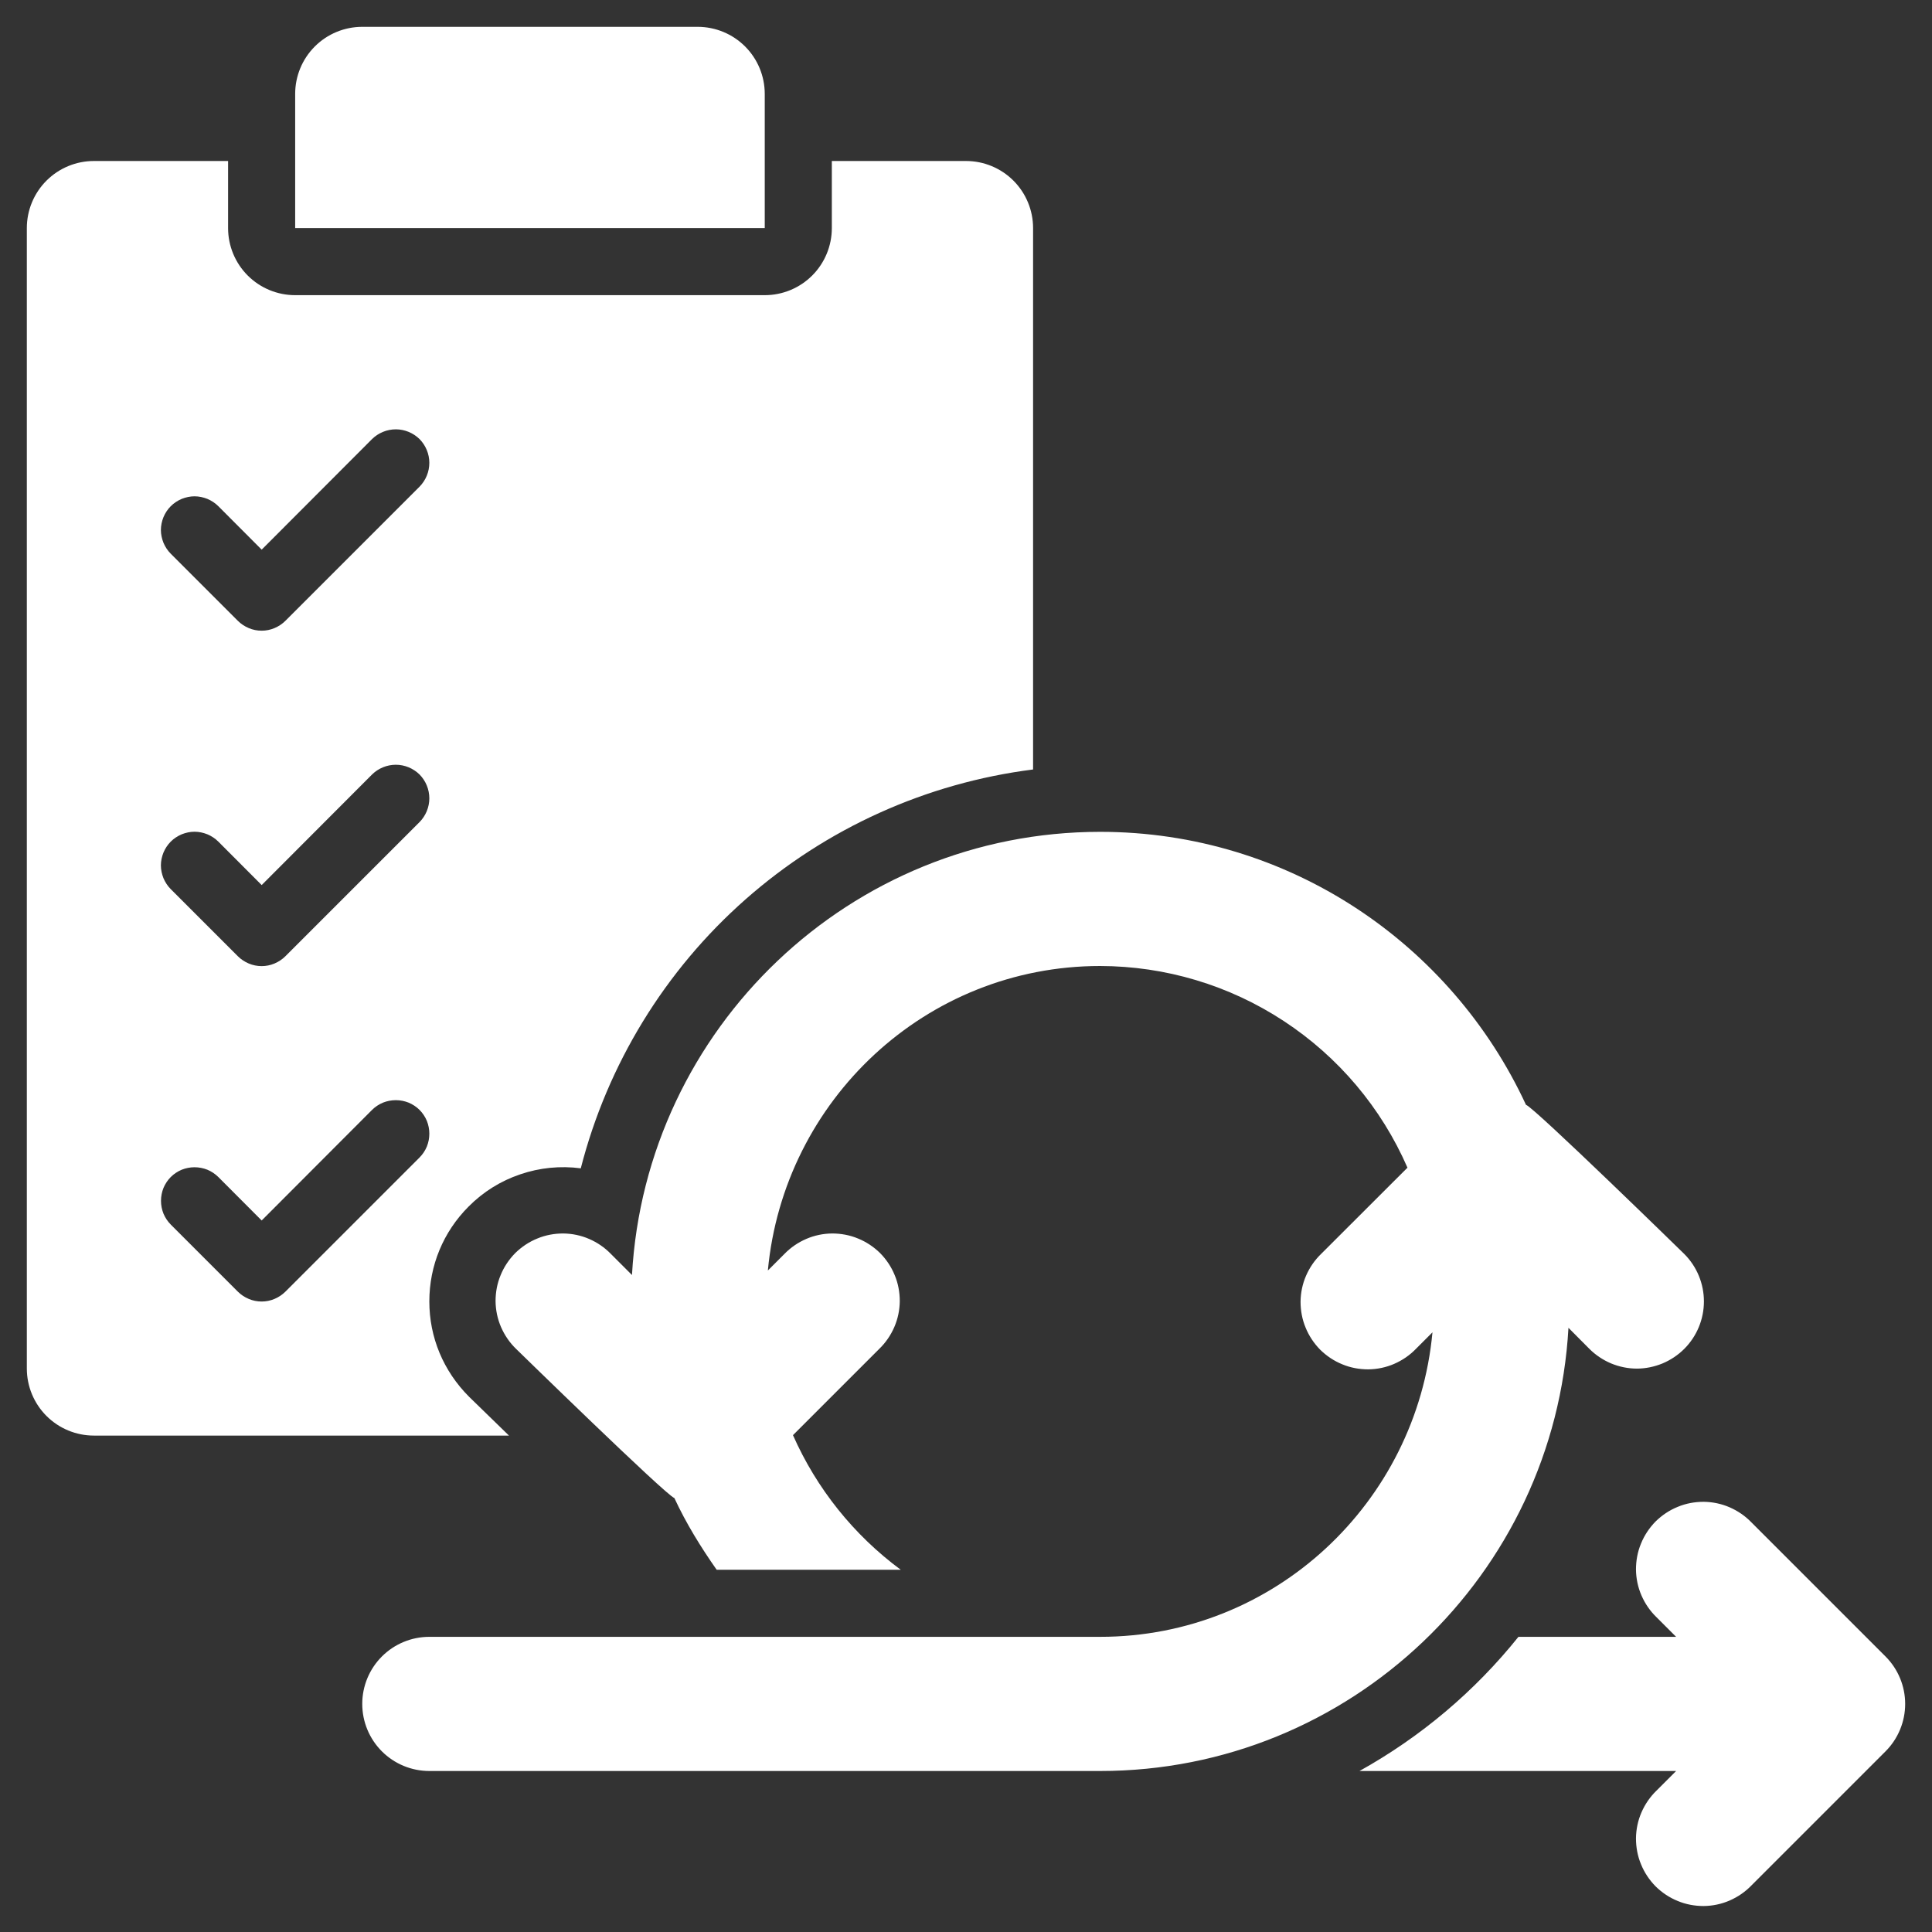 <svg width="18" height="18" viewBox="0 0 18 18" fill="none" xmlns="http://www.w3.org/2000/svg">
<rect x="0" y="0" width="18" height="18" fill="#333333" stroke="none"/>
<path d="M7.125 2.125H2.75V0.875C2.75 0.709 2.816 0.55 2.933 0.433C3.05 0.316 3.209 0.25 3.375 0.25H6.5C6.666 0.25 6.825 0.316 6.942 0.433C7.059 0.55 7.125 0.709 7.125 0.875V2.125ZM17.567 15.433L16.317 14.183C16.259 14.123 16.19 14.076 16.114 14.043C16.038 14.01 15.956 13.993 15.873 13.992C15.79 13.992 15.707 14.007 15.631 14.039C15.554 14.07 15.484 14.117 15.425 14.175C15.367 14.234 15.32 14.304 15.289 14.381C15.257 14.457 15.242 14.54 15.242 14.623C15.243 14.706 15.26 14.788 15.293 14.864C15.326 14.94 15.373 15.009 15.433 15.067L15.616 15.25H14.147C13.739 15.759 13.236 16.183 12.666 16.5H15.616L15.433 16.683C15.373 16.741 15.326 16.81 15.293 16.886C15.26 16.962 15.243 17.044 15.242 17.127C15.242 17.21 15.257 17.293 15.289 17.369C15.32 17.446 15.367 17.516 15.425 17.575C15.484 17.633 15.554 17.68 15.631 17.711C15.707 17.743 15.79 17.758 15.873 17.758C15.956 17.757 16.038 17.74 16.114 17.707C16.19 17.674 16.259 17.627 16.317 17.567L17.567 16.317C17.684 16.2 17.75 16.041 17.75 15.875C17.75 15.709 17.684 15.55 17.567 15.433ZM15.692 11.683C15.692 11.683 14.299 10.322 14.217 10.293C13.523 8.794 12.008 7.75 10.25 7.75C7.921 7.75 6.016 9.581 5.888 11.879L5.692 11.683C5.634 11.623 5.565 11.576 5.489 11.543C5.413 11.51 5.331 11.493 5.248 11.492C5.165 11.492 5.082 11.507 5.006 11.539C4.929 11.57 4.859 11.617 4.8 11.675C4.742 11.734 4.695 11.804 4.664 11.881C4.632 11.957 4.617 12.04 4.617 12.123C4.618 12.206 4.635 12.288 4.668 12.364C4.701 12.44 4.748 12.509 4.808 12.567C4.808 12.567 6.201 13.928 6.283 13.957C6.393 14.194 6.529 14.414 6.677 14.625H8.392C7.954 14.301 7.608 13.869 7.388 13.371L8.192 12.567C8.252 12.509 8.299 12.44 8.332 12.364C8.365 12.288 8.382 12.206 8.383 12.123C8.383 12.04 8.368 11.957 8.336 11.881C8.305 11.804 8.258 11.734 8.2 11.675C8.141 11.617 8.071 11.57 7.994 11.539C7.918 11.507 7.835 11.492 7.752 11.492C7.669 11.493 7.587 11.51 7.511 11.543C7.435 11.576 7.366 11.623 7.308 11.683L7.154 11.837C7.302 10.251 8.625 9 10.25 9C10.858 9.001 11.453 9.179 11.961 9.513C12.47 9.847 12.87 10.321 13.113 10.879L12.308 11.683C12.248 11.741 12.201 11.81 12.168 11.886C12.135 11.962 12.118 12.044 12.117 12.127C12.117 12.21 12.132 12.293 12.164 12.369C12.195 12.446 12.242 12.516 12.3 12.575C12.359 12.633 12.429 12.68 12.506 12.711C12.582 12.743 12.665 12.758 12.748 12.758C12.831 12.757 12.913 12.74 12.989 12.707C13.065 12.674 13.134 12.627 13.192 12.567L13.346 12.413C13.198 13.999 11.875 15.25 10.25 15.25H4C3.834 15.25 3.675 15.316 3.558 15.433C3.441 15.55 3.375 15.709 3.375 15.875C3.375 16.041 3.441 16.2 3.558 16.317C3.675 16.434 3.834 16.5 4 16.5H10.25C12.579 16.5 14.484 14.669 14.613 12.371L14.808 12.567C14.866 12.625 14.935 12.671 15.011 12.703C15.086 12.734 15.168 12.751 15.25 12.751C15.332 12.751 15.413 12.734 15.489 12.703C15.565 12.671 15.634 12.625 15.692 12.567C15.809 12.45 15.875 12.291 15.875 12.125C15.875 11.959 15.809 11.8 15.692 11.683Z" fill="white"/>
<path d="M4.371 13.014C4.13 12.773 4 12.459 4 12.125C4 11.791 4.13 11.477 4.366 11.241C4.501 11.105 4.665 11.002 4.847 10.941C5.028 10.879 5.221 10.86 5.411 10.885C5.66 9.915 6.195 9.041 6.946 8.379C7.698 7.716 8.631 7.295 9.625 7.169V2.125C9.625 1.959 9.559 1.8 9.442 1.683C9.325 1.566 9.166 1.5 9 1.5H7.75V2.125C7.75 2.291 7.684 2.45 7.567 2.567C7.45 2.684 7.291 2.75 7.125 2.75H2.75C2.584 2.75 2.425 2.684 2.308 2.567C2.191 2.45 2.125 2.291 2.125 2.125V1.5H0.875C0.709 1.5 0.55 1.566 0.433 1.683C0.316 1.8 0.25 1.959 0.25 2.125V12.75C0.25 12.916 0.316 13.075 0.433 13.192C0.55 13.309 0.709 13.375 0.875 13.375H4.742L4.371 13.014ZM1.591 4.716C1.62 4.687 1.655 4.664 1.693 4.648C1.731 4.633 1.771 4.624 1.812 4.624C1.854 4.624 1.894 4.633 1.932 4.648C1.97 4.664 2.005 4.687 2.034 4.716L2.438 5.121L3.466 4.091C3.525 4.033 3.605 4 3.688 4C3.77 4 3.85 4.033 3.909 4.091C3.967 4.15 4 4.23 4 4.312C4 4.395 3.967 4.475 3.909 4.534L2.659 5.784C2.63 5.813 2.595 5.836 2.557 5.852C2.519 5.868 2.479 5.876 2.438 5.876C2.396 5.876 2.356 5.868 2.318 5.852C2.28 5.836 2.245 5.813 2.216 5.784L1.591 5.159C1.562 5.13 1.539 5.095 1.523 5.057C1.508 5.019 1.499 4.979 1.499 4.938C1.499 4.896 1.508 4.856 1.523 4.818C1.539 4.78 1.562 4.745 1.591 4.716ZM1.591 7.841C1.62 7.812 1.655 7.789 1.693 7.773C1.731 7.758 1.771 7.749 1.812 7.749C1.854 7.749 1.894 7.758 1.932 7.773C1.97 7.789 2.005 7.812 2.034 7.841L2.438 8.246L3.466 7.216C3.525 7.158 3.605 7.125 3.688 7.125C3.77 7.125 3.85 7.158 3.909 7.216C3.967 7.275 4 7.355 4 7.438C4 7.52 3.967 7.6 3.909 7.659L2.659 8.909C2.63 8.938 2.595 8.961 2.557 8.977C2.519 8.993 2.479 9.001 2.438 9.001C2.396 9.001 2.356 8.993 2.318 8.977C2.28 8.961 2.245 8.938 2.216 8.909L1.591 8.284C1.562 8.255 1.539 8.22 1.523 8.182C1.508 8.144 1.499 8.104 1.499 8.062C1.499 8.021 1.508 7.981 1.523 7.943C1.539 7.905 1.562 7.87 1.591 7.841ZM2.659 12.034C2.63 12.063 2.595 12.086 2.557 12.102C2.519 12.118 2.479 12.126 2.438 12.126C2.396 12.126 2.356 12.118 2.318 12.102C2.28 12.086 2.245 12.063 2.216 12.034L1.591 11.409C1.562 11.38 1.539 11.345 1.523 11.307C1.508 11.269 1.5 11.229 1.5 11.188C1.5 11.146 1.508 11.106 1.523 11.068C1.539 11.03 1.562 10.995 1.591 10.966C1.62 10.937 1.655 10.914 1.693 10.898C1.731 10.883 1.771 10.875 1.812 10.875C1.854 10.875 1.894 10.883 1.932 10.898C1.97 10.914 2.005 10.937 2.034 10.966L2.438 11.371L3.466 10.341C3.495 10.312 3.53 10.289 3.568 10.273C3.606 10.258 3.646 10.25 3.688 10.25C3.729 10.25 3.769 10.258 3.807 10.273C3.845 10.289 3.88 10.312 3.909 10.341C3.938 10.37 3.961 10.405 3.977 10.443C3.992 10.481 4 10.521 4 10.562C4 10.604 3.992 10.644 3.977 10.682C3.961 10.72 3.938 10.755 3.909 10.784L2.659 12.034Z" fill="white"/>
</svg>
